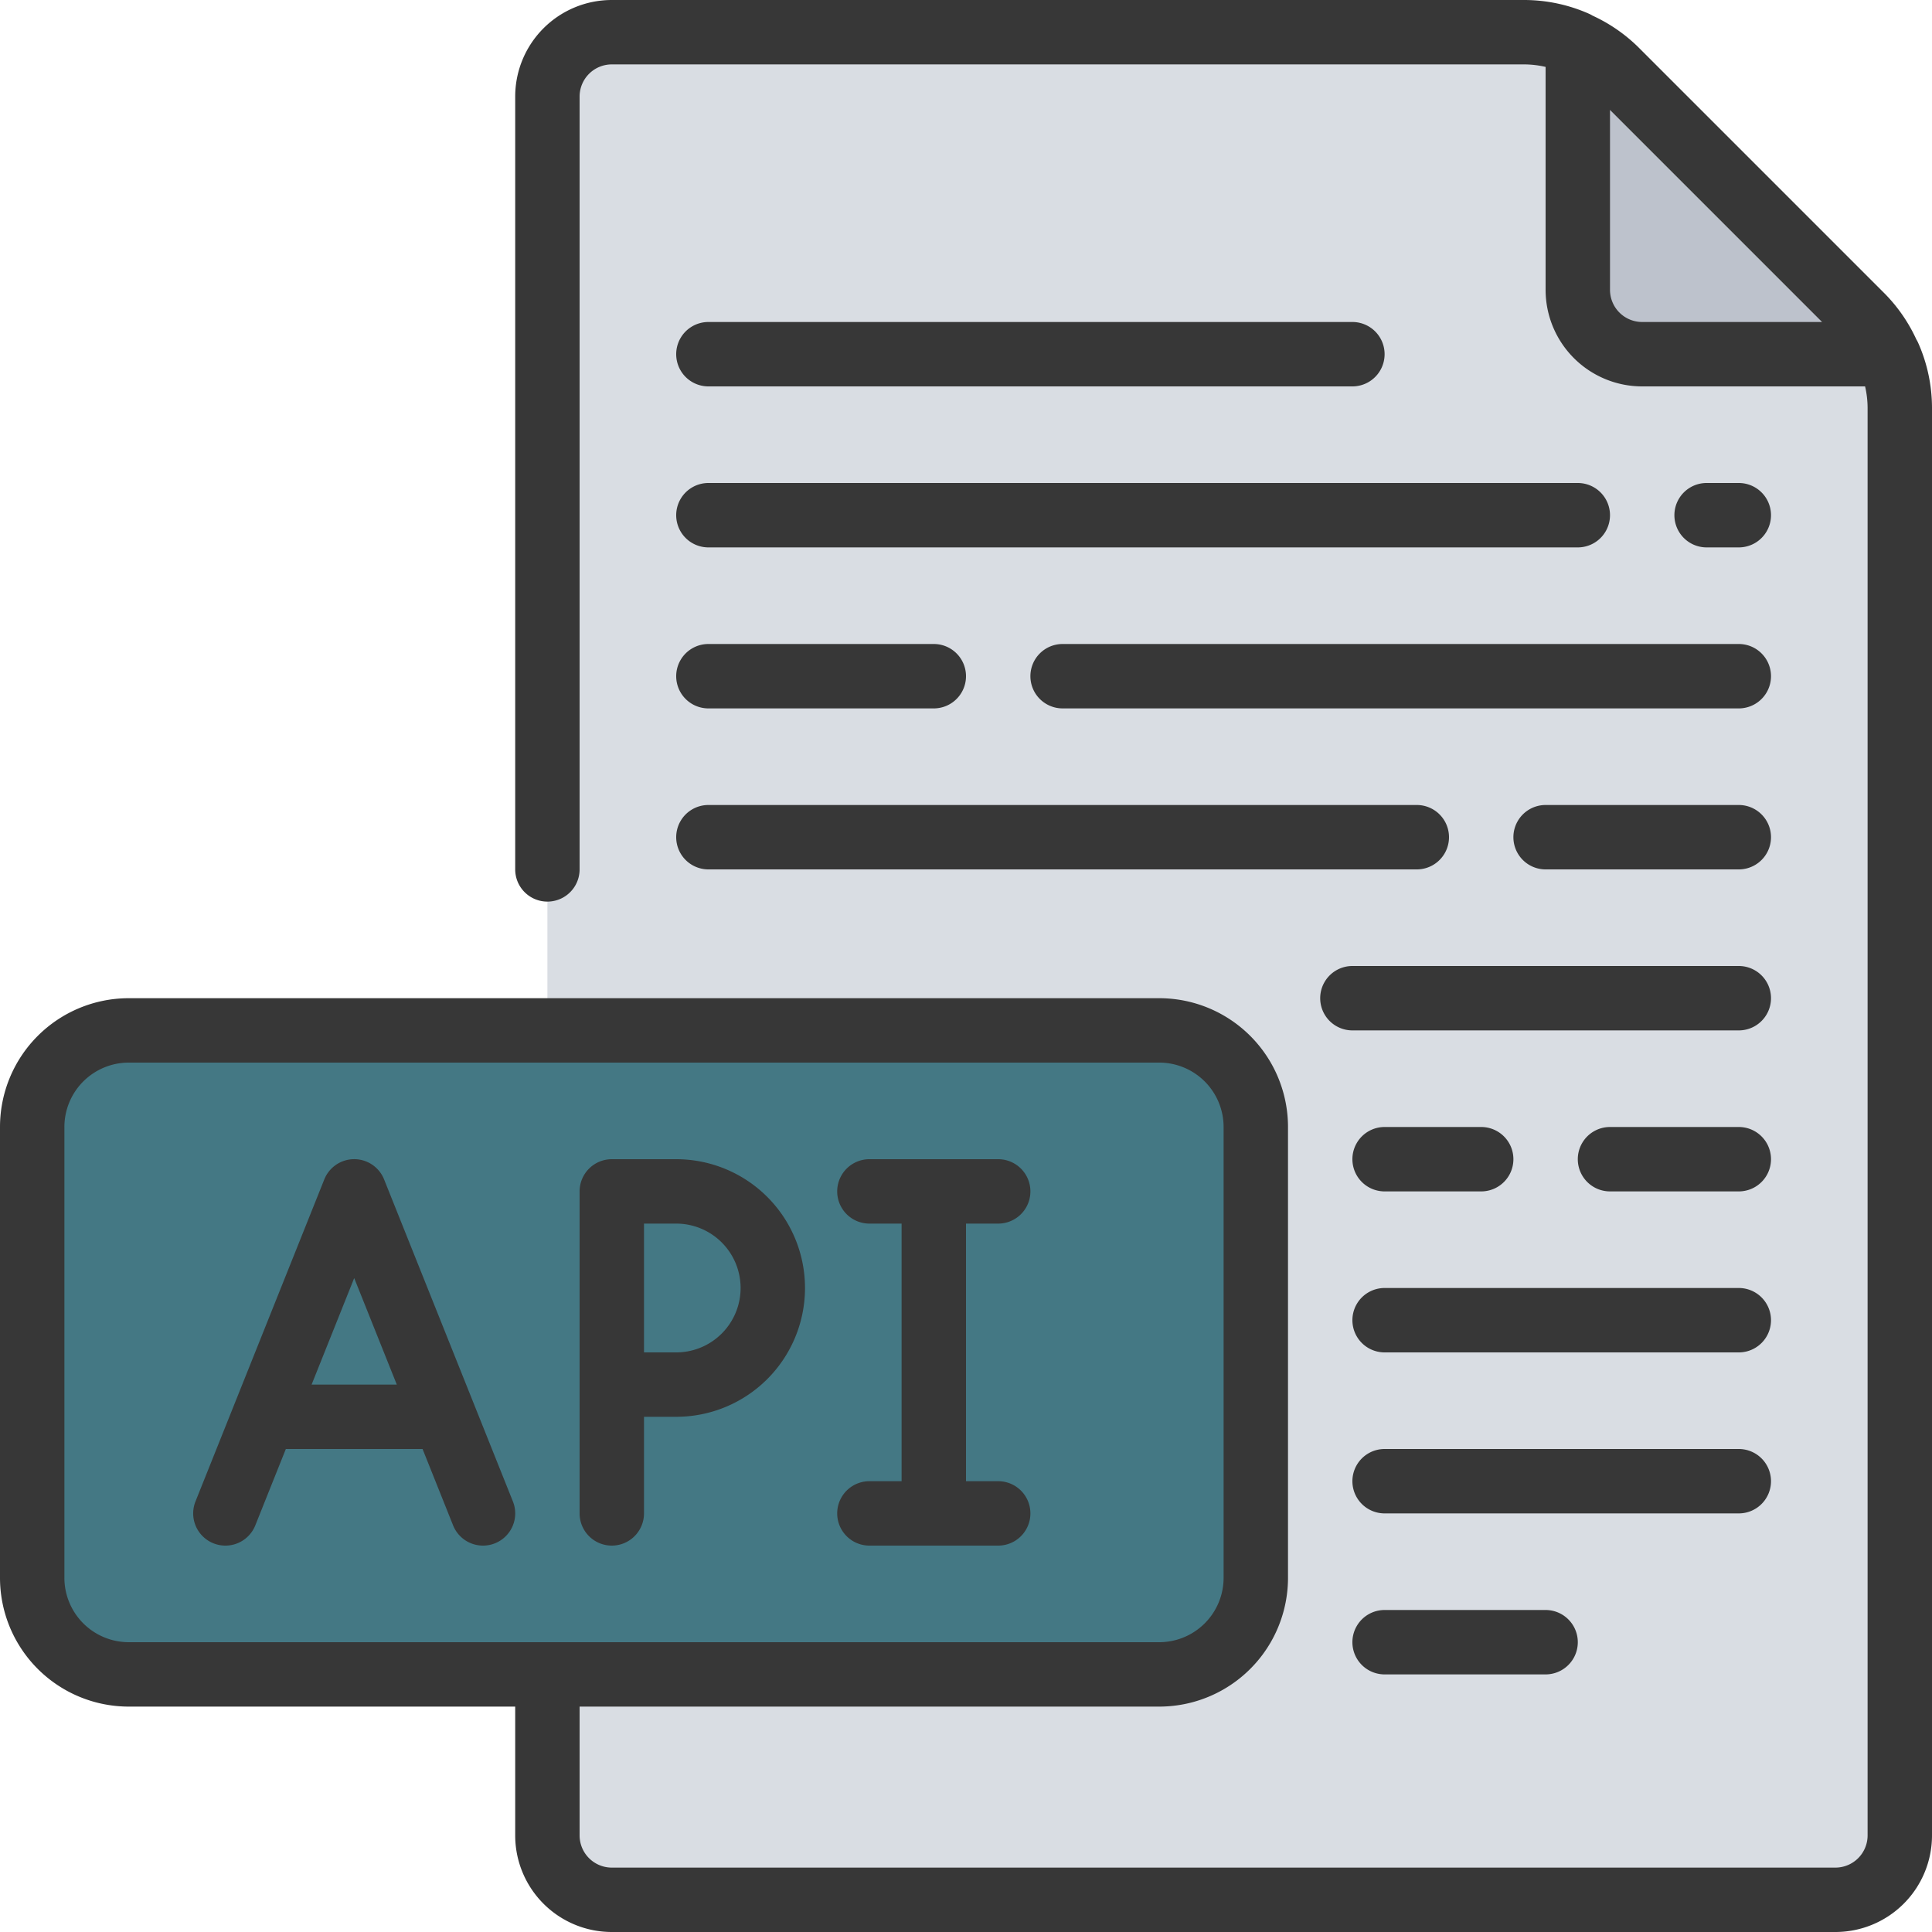 <svg id="Icons" height="512" viewBox="0 0 60 60" width="512" xmlns="http://www.w3.org/2000/svg"><path d="m17 3a2.006 2.006 0 0 1 2-2h28.343a4 4 0 0 1 2.829 1.172l7.656 7.656a4 4 0 0 1 1.172 2.829v44.343a2.006 2.006 0 0 1 -2 2h-38a2.006 2.006 0 0 1 -2-2z" fill="#d9dde3"/><rect fill="#447884" height="20" rx="3" width="38" x="1" y="32"/><path d="m58.64 11h-7.64a2.006 2.006 0 0 1 -2-2v-7.64a4.089 4.089 0 0 1 1.17.81l7.66 7.66a4.089 4.089 0 0 1 .81 1.17z" fill="#bdc2cc"/><g fill="#373737"><path d="m59.513 10.539a5 5 0 0 0 -.978-1.418l-7.656-7.656a5 5 0 0 0 -1.418-.978.979.979 0 0 0 -.1-.054 4.976 4.976 0 0 0 -2.018-.433h-28.343a3 3 0 0 0 -3 3v24a1 1 0 0 0 2 0v-24a1 1 0 0 1 1-1h28.343a3 3 0 0 1 .657.078v6.922a3 3 0 0 0 3 3h6.922a3 3 0 0 1 .078.657v44.343a1 1 0 0 1 -1 1h-38a1 1 0 0 1 -1-1v-4h18a4 4 0 0 0 4-4v-14a4 4 0 0 0 -4-4h-32a4 4 0 0 0 -4 4v14a4 4 0 0 0 4 4h12v4a3 3 0 0 0 3 3h38a3 3 0 0 0 3-3v-44.343a4.976 4.976 0 0 0 -.433-2.017.979.979 0 0 0 -.054-.101zm-57.513 38.461v-14a2 2 0 0 1 2-2h32a2 2 0 0 1 2 2v14a2 2 0 0 1 -2 2h-32a2 2 0 0 1 -2-2zm48-40v-5.586l6.586 6.586h-5.586a1 1 0 0 1 -1-1z"/><path d="m11.929 36.629a1 1 0 0 0 -1.858 0l-4 10a1 1 0 0 0 1.858.742l.948-2.371h4.246l.948 2.371a1 1 0 0 0 .929.629.986.986 0 0 0 .371-.071 1 1 0 0 0 .558-1.3zm-2.252 6.371 1.323-3.308 1.323 3.308z"/><path d="m19 48a1 1 0 0 0 1-1v-3h1a4 4 0 0 0 0-8h-2a1 1 0 0 0 -1 1v10a1 1 0 0 0 1 1zm4-8a2 2 0 0 1 -2 2h-1v-4h1a2 2 0 0 1 2 2z"/><path d="m27 46a1 1 0 0 0 0 2h4a1 1 0 0 0 0-2h-1v-8h1a1 1 0 0 0 0-2h-4a1 1 0 0 0 0 2h1v8z"/><path d="m22 12h20a1 1 0 0 0 0-2h-20a1 1 0 0 0 0 2z"/><path d="m22 17h27a1 1 0 0 0 0-2h-27a1 1 0 0 0 0 2z"/><path d="m32 21a1 1 0 0 0 1 1h21a1 1 0 0 0 0-2h-21a1 1 0 0 0 -1 1z"/><path d="m22 27h22a1 1 0 0 0 0-2h-22a1 1 0 0 0 0 2z"/><path d="m54 25h-6a1 1 0 0 0 0 2h6a1 1 0 0 0 0-2z"/><path d="m54 30h-12a1 1 0 0 0 0 2h12a1 1 0 0 0 0-2z"/><path d="m43 37h3a1 1 0 0 0 0-2h-3a1 1 0 0 0 0 2z"/><path d="m54 40h-11a1 1 0 0 0 0 2h11a1 1 0 0 0 0-2z"/><path d="m55 46a1 1 0 0 0 -1-1h-11a1 1 0 0 0 0 2h11a1 1 0 0 0 1-1z"/><path d="m43 50a1 1 0 0 0 0 2h5a1 1 0 0 0 0-2z"/><path d="m22 22h7a1 1 0 0 0 0-2h-7a1 1 0 0 0 0 2z"/><path d="m54 17a1 1 0 0 0 0-2h-1a1 1 0 0 0 0 2z"/><path d="m54 35h-4a1 1 0 0 0 0 2h4a1 1 0 0 0 0-2z"/></g></svg>